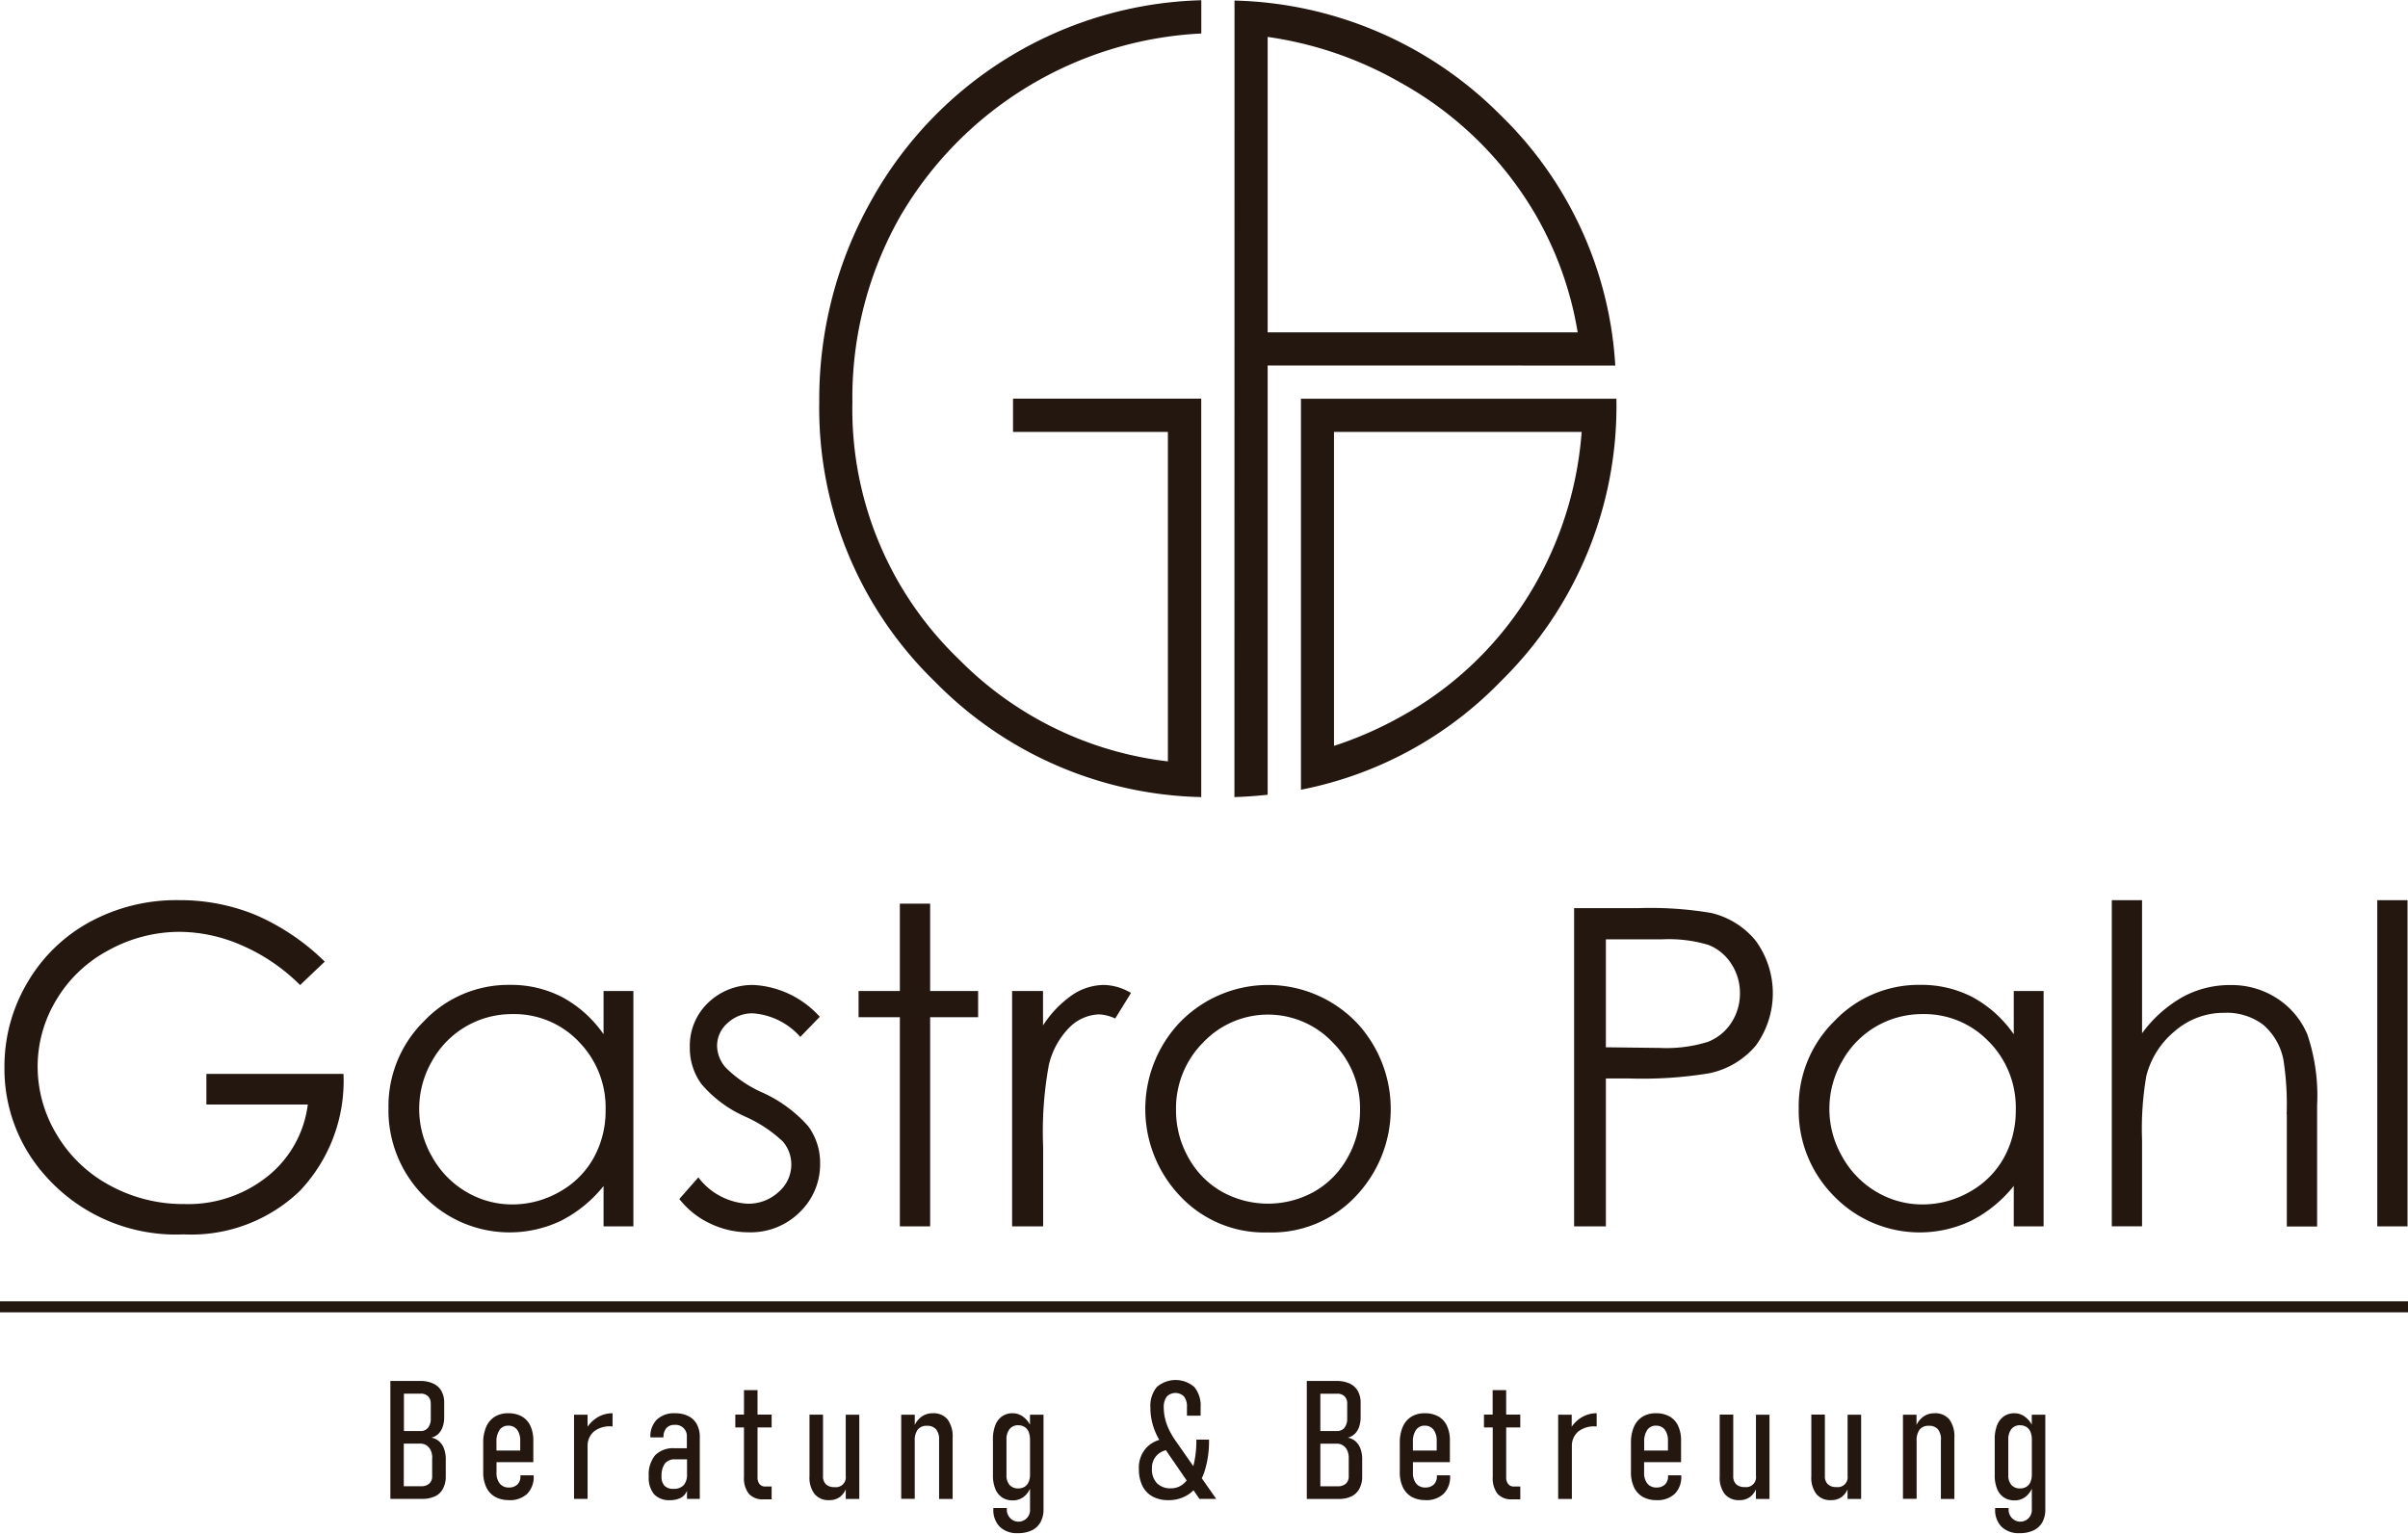<svg xmlns="http://www.w3.org/2000/svg" width="113" height="72" viewBox="0 0 113 72"><defs><style>      .cls-1 {        fill: #231710;        fill-rule: evenodd;      }    </style></defs><path id="o" class="cls-1" d="M95.84,71.452a0.922,0.922,0,0,1-.411.381,1.478,1.478,0,0,1-.651.131,1.157,1.157,0,0,1-.852-0.3,1.126,1.126,0,0,1-.3-0.836V70.784h0.632v0.046a0.563,0.563,0,0,0,.145.413,0.541,0.541,0,0,0,.944-0.394V69.874a0.98,0.98,0,0,1-.28.371,0.825,0.825,0,0,1-.531.181,0.88,0.88,0,0,1-.5-0.139,0.868,0.868,0,0,1-.32-0.407,1.672,1.672,0,0,1-.11-0.638V67.563a1.778,1.778,0,0,1,.11-0.661,0.906,0.906,0,0,1,.318-0.421,0.852,0.852,0,0,1,.5-0.145,0.818,0.818,0,0,1,.516.183,1.164,1.164,0,0,1,.295.352V66.405h0.635v4.443A1.211,1.211,0,0,1,95.84,71.452ZM95.283,67.21a0.487,0.487,0,0,0-.188-0.23,0.548,0.548,0,0,0-.3-0.08,0.494,0.494,0,0,0-.407.179,0.773,0.773,0,0,0-.145.5v1.66a0.672,0.672,0,0,0,.145.461,0.514,0.514,0,0,0,.407.164,0.548,0.548,0,0,0,.3-0.078,0.494,0.494,0,0,0,.188-0.223,0.866,0.866,0,0,0,.065-0.354V67.574A0.942,0.942,0,0,0,95.283,67.21Zm-4.2.379a0.744,0.744,0,0,0-.141-0.5,0.537,0.537,0,0,0-.43-0.164,0.52,0.52,0,0,0-.428.175,0.834,0.834,0,0,0-.143.533v2.719H89.3V66.405h0.636v0.48a1.053,1.053,0,0,1,.289-0.366,0.875,0.875,0,0,1,.552-0.183,0.848,0.848,0,0,1,.7.291,1.34,1.34,0,0,1,.236.859v2.871H91.08V67.589ZM86.7,69.908a0.9,0.9,0,0,1-.263.348,0.818,0.818,0,0,1-.514.158,0.84,0.84,0,0,1-.687-0.287A1.261,1.261,0,0,1,85,69.3v-2.9h0.636v2.886a0.507,0.507,0,0,0,.137.381,0.551,0.551,0,0,0,.4.133,0.466,0.466,0,0,0,.529-0.529V66.405h0.635v3.952H86.7V69.908Zm-4.3,0a0.9,0.9,0,0,1-.263.348,0.817,0.817,0,0,1-.514.158,0.84,0.84,0,0,1-.687-0.287A1.261,1.261,0,0,1,80.7,69.3v-2.9h0.636v2.886a0.507,0.507,0,0,0,.137.381,0.55,0.55,0,0,0,.4.133,0.466,0.466,0,0,0,.529-0.529V66.405h0.635v3.952H82.4V69.908Zm-4.661.506a1.282,1.282,0,0,1-.649-0.154,1.011,1.011,0,0,1-.411-0.449,1.617,1.617,0,0,1-.143-0.71V67.726a1.835,1.835,0,0,1,.139-0.75,1.042,1.042,0,0,1,.4-0.476,1.171,1.171,0,0,1,.632-0.164,1.278,1.278,0,0,1,.641.15,0.98,0.98,0,0,1,.4.438,1.6,1.6,0,0,1,.139.7v1.009H77.153V69.12a0.789,0.789,0,0,0,.152.516,0.526,0.526,0,0,0,.43.185,0.55,0.55,0,0,0,.4-0.143,0.528,0.528,0,0,0,.141-0.4V69.249l0.62,0v0.023a1.122,1.122,0,0,1-.3.842A1.18,1.18,0,0,1,77.736,70.414Zm0.533-2.334V67.639a0.848,0.848,0,0,0-.147-0.531,0.5,0.5,0,0,0-.417-0.189,0.473,0.473,0,0,0-.407.2,0.953,0.953,0,0,0-.145.566v0.4h1.115Zm-3.421-1.127a1.187,1.187,0,0,0-.788.24,0.878,0.878,0,0,0-.3.666v2.5H73.12V66.405h0.635v0.564a1.5,1.5,0,0,1,.453-0.433,1.353,1.353,0,0,1,.719-0.2v0.617h-0.08Zm-4.579,3.158a1.189,1.189,0,0,1-.223-0.782V67H69.638v-0.6h0.407v-1.15h0.635v1.15h0.662V67H70.681v2.33a0.514,0.514,0,0,0,.093.329,0.333,0.333,0,0,0,.276.116h0.293v0.6H70.97A0.867,0.867,0,0,1,70.268,70.112Zm-3.381.3a1.282,1.282,0,0,1-.649-0.154,1.011,1.011,0,0,1-.411-0.449,1.619,1.619,0,0,1-.143-0.71V67.726a1.837,1.837,0,0,1,.139-0.75,1.042,1.042,0,0,1,.4-0.476,1.17,1.17,0,0,1,.632-0.164,1.278,1.278,0,0,1,.641.15,0.98,0.98,0,0,1,.4.438,1.6,1.6,0,0,1,.139.7v1.009H66.305V69.12a0.789,0.789,0,0,0,.152.516,0.526,0.526,0,0,0,.43.185,0.549,0.549,0,0,0,.4-0.143,0.528,0.528,0,0,0,.141-0.4V69.249l0.62,0v0.023a1.122,1.122,0,0,1-.3.842A1.18,1.18,0,0,1,66.887,70.414ZM67.42,68.08V67.639a0.849,0.849,0,0,0-.147-0.531,0.5,0.5,0,0,0-.417-0.189,0.473,0.473,0,0,0-.407.2,0.952,0.952,0,0,0-.145.566v0.4H67.42Zm-3.993,2.153a1.311,1.311,0,0,1-.6.124H61.324V64.821h1.4a1.418,1.418,0,0,1,.611.12,0.848,0.848,0,0,1,.384.35,1.11,1.11,0,0,1,.131.558v0.662a1.377,1.377,0,0,1-.072.465,0.846,0.846,0,0,1-.207.331,0.7,0.7,0,0,1-.329.175,0.743,0.743,0,0,1,.369.171,0.845,0.845,0,0,1,.232.347,1.408,1.408,0,0,1,.08.5V69.3a1.187,1.187,0,0,1-.128.571A0.845,0.845,0,0,1,63.427,70.234Zm-0.207-4.35a0.456,0.456,0,0,0-.126-0.343,0.476,0.476,0,0,0-.346-0.122H61.96V67.17h0.78a0.428,0.428,0,0,0,.354-0.156,0.7,0.7,0,0,0,.126-0.449V65.883Zm0.072,2.555a0.837,0.837,0,0,0-.072-0.362,0.548,0.548,0,0,0-.2-0.232,0.51,0.51,0,0,0-.283-0.08H61.96v2h0.818a0.54,0.54,0,0,0,.379-0.124,0.444,0.444,0,0,0,.135-0.345V68.438Zm-7.005,1.919-0.28-.406a1.658,1.658,0,0,1-.146.13,1.64,1.64,0,0,1-1.035.333,1.5,1.5,0,0,1-.744-0.173,1.14,1.14,0,0,1-.474-0.5,1.78,1.78,0,0,1-.164-0.8,1.372,1.372,0,0,1,.373-1.009,1.394,1.394,0,0,1,.586-0.346c-0.047-.083-0.093-0.166-0.131-0.248a3,3,0,0,1-.215-0.615,2.9,2.9,0,0,1-.072-0.653,1.391,1.391,0,0,1,.3-0.965,1.344,1.344,0,0,1,1.756-.006,1.363,1.363,0,0,1,.3.952v0.4H55.7v-0.4a0.768,0.768,0,0,0-.137-0.5,0.569,0.569,0,0,0-.812.006,0.8,0.8,0,0,0-.139.508,2.251,2.251,0,0,0,.063.525,2.579,2.579,0,0,0,.186.52,3.752,3.752,0,0,0,.31.524L56,68.82l0-.009a4.737,4.737,0,0,0,.141-1.238h0.594a4.646,4.646,0,0,1-.224,1.536,2.772,2.772,0,0,1-.115.278l0.678,0.969H56.287ZM54.71,68.069a0.968,0.968,0,0,0-.364.185,0.846,0.846,0,0,0-.289.687,0.93,0.93,0,0,0,.234.678,0.875,0.875,0,0,0,.656.24,0.887,0.887,0,0,0,.649-0.267,1.147,1.147,0,0,0,.092-0.1Zm-6.292,3.764a1.478,1.478,0,0,1-.651.131,1.157,1.157,0,0,1-.852-0.3,1.126,1.126,0,0,1-.3-0.836V70.784h0.632v0.046a0.563,0.563,0,0,0,.145.413,0.541,0.541,0,0,0,.944-0.394V69.874a0.981,0.981,0,0,1-.28.371,0.825,0.825,0,0,1-.531.181,0.88,0.88,0,0,1-.5-0.139,0.868,0.868,0,0,1-.32-0.407,1.672,1.672,0,0,1-.11-0.638V67.563a1.778,1.778,0,0,1,.11-0.661,0.906,0.906,0,0,1,.318-0.421,0.852,0.852,0,0,1,.5-0.145,0.818,0.818,0,0,1,.516.183,1.164,1.164,0,0,1,.295.352V66.405h0.635v4.443a1.209,1.209,0,0,1-.141.6A0.921,0.921,0,0,1,48.418,71.833Zm-0.084-4.259a0.944,0.944,0,0,0-.063-0.364,0.487,0.487,0,0,0-.188-0.23,0.548,0.548,0,0,0-.3-0.08,0.494,0.494,0,0,0-.407.179,0.773,0.773,0,0,0-.145.5v1.66a0.672,0.672,0,0,0,.145.461,0.514,0.514,0,0,0,.407.164,0.548,0.548,0,0,0,.3-0.078,0.494,0.494,0,0,0,.188-0.223,0.866,0.866,0,0,0,.065-0.354V67.574Zm-4.266.015a0.744,0.744,0,0,0-.141-0.5,0.537,0.537,0,0,0-.43-0.164,0.52,0.52,0,0,0-.428.175,0.834,0.834,0,0,0-.143.533v2.719H42.291V66.405h0.636v0.48a1.053,1.053,0,0,1,.289-0.366,0.875,0.875,0,0,1,.552-0.183,0.848,0.848,0,0,1,.7.291,1.34,1.34,0,0,1,.236.859v2.871H44.068V67.589Zm-4.38,2.319a0.9,0.9,0,0,1-.262.348,0.818,0.818,0,0,1-.514.158,0.84,0.84,0,0,1-.687-0.287,1.261,1.261,0,0,1-.238-0.824v-2.9h0.635v2.886a0.507,0.507,0,0,0,.137.381,0.55,0.55,0,0,0,.4.133,0.466,0.466,0,0,0,.529-0.529V66.405h0.636v3.952H39.689V69.908Zm-4.553.2a1.189,1.189,0,0,1-.223-0.782V67H34.506v-0.6h0.407v-1.15h0.636v1.15h0.662V67H35.549v2.33a0.514,0.514,0,0,0,.093.329,0.333,0.333,0,0,0,.276.116h0.293v0.6H35.838A0.867,0.867,0,0,1,35.136,70.112Zm-2.9-.132c-0.007.017-.013,0.035-0.021,0.05a0.629,0.629,0,0,1-.287.289,1.069,1.069,0,0,1-.479.1,0.968,0.968,0,0,1-.753-0.276,1.2,1.2,0,0,1-.251-0.832,1.424,1.424,0,0,1,.3-1,1.184,1.184,0,0,1,.913-0.329h0.575V67.464a0.53,0.53,0,0,0-.582-0.582,0.486,0.486,0,0,0-.38.152,0.613,0.613,0,0,0-.133.434l-0.616,0a1.113,1.113,0,0,1,.3-0.832,1.16,1.16,0,0,1,.849-0.3,1.382,1.382,0,0,1,.632.133,0.915,0.915,0,0,1,.4.384,1.256,1.256,0,0,1,.137.609v2.894H32.238V69.979Zm0-1.476H31.668a0.557,0.557,0,0,0-.468.2,0.971,0.971,0,0,0-.156.6,0.609,0.609,0,0,0,.139.44,0.562,0.562,0,0,0,.421.143,0.619,0.619,0,0,0,.478-0.171,0.742,0.742,0,0,0,.158-0.518V68.5Zm-3.573-1.55a1.188,1.188,0,0,0-.788.24,0.878,0.878,0,0,0-.3.666v2.5H26.938V66.405h0.635v0.564a1.5,1.5,0,0,1,.453-0.433,1.353,1.353,0,0,1,.719-0.2v0.617h-0.08Zm-4.783,3.461a1.282,1.282,0,0,1-.649-0.154,1.011,1.011,0,0,1-.411-0.449,1.617,1.617,0,0,1-.143-0.71V67.726a1.835,1.835,0,0,1,.139-0.75,1.042,1.042,0,0,1,.4-0.476,1.171,1.171,0,0,1,.632-0.164,1.278,1.278,0,0,1,.641.15,0.98,0.98,0,0,1,.4.438,1.6,1.6,0,0,1,.139.7v1.009H23.3V69.12a0.789,0.789,0,0,0,.152.516,0.526,0.526,0,0,0,.43.185,0.55,0.55,0,0,0,.4-0.143,0.528,0.528,0,0,0,.141-0.4V69.249l0.62,0v0.023a1.122,1.122,0,0,1-.3.842A1.18,1.18,0,0,1,23.882,70.414Zm0.533-2.334V67.639a0.849,0.849,0,0,0-.146-0.531,0.5,0.5,0,0,0-.417-0.189,0.473,0.473,0,0,0-.407.2,0.953,0.953,0,0,0-.145.566v0.4h1.115Zm-3.993,2.153a1.311,1.311,0,0,1-.6.124H18.319V64.821h1.4a1.418,1.418,0,0,1,.611.12,0.847,0.847,0,0,1,.384.35,1.11,1.11,0,0,1,.131.558v0.662a1.374,1.374,0,0,1-.072.465,0.845,0.845,0,0,1-.207.331,0.7,0.7,0,0,1-.329.175,0.743,0.743,0,0,1,.369.171,0.846,0.846,0,0,1,.232.347,1.406,1.406,0,0,1,.08.5V69.3a1.187,1.187,0,0,1-.128.571A0.845,0.845,0,0,1,20.422,70.234Zm-0.207-4.35a0.456,0.456,0,0,0-.126-0.343,0.477,0.477,0,0,0-.346-0.122H18.955V67.17h0.78a0.428,0.428,0,0,0,.354-0.156,0.7,0.7,0,0,0,.126-0.449V65.883Zm0.072,2.555a0.837,0.837,0,0,0-.072-0.362,0.548,0.548,0,0,0-.2-0.232,0.511,0.511,0,0,0-.284-0.08h-0.78v2h0.818a0.54,0.54,0,0,0,.379-0.124,0.443,0.443,0,0,0,.135-0.345V68.438Zm91.274-10.874V42.253h1.42V57.564h-1.42Zm-4.252-5.27a13.53,13.53,0,0,0-.152-2.548,2.892,2.892,0,0,0-.959-1.65,2.841,2.841,0,0,0-1.822-.553,3.5,3.5,0,0,0-2.308.853,4,4,0,0,0-1.345,2.112,14.627,14.627,0,0,0-.2,3.005v4.051H99.1V42.253h1.42V48.5a6.043,6.043,0,0,1,1.9-1.7,4.613,4.613,0,0,1,2.242-.563,3.911,3.911,0,0,1,2.2.63,3.755,3.755,0,0,1,1.416,1.691,8.974,8.974,0,0,1,.457,3.325v5.686h-1.421v-5.27ZM94.5,55.665a6.089,6.089,0,0,1-2,1.635,5.6,5.6,0,0,1-6.433-1.152,5.7,5.7,0,0,1-1.659-4.138,5.6,5.6,0,0,1,1.674-4.082,5.458,5.458,0,0,1,4.029-1.7,5.208,5.208,0,0,1,2.461.579A5.6,5.6,0,0,1,94.5,48.548V46.517h1.4V57.564H94.5v-1.9Zm-1.171-6.774A4.179,4.179,0,0,0,90.226,47.6a4.283,4.283,0,0,0-3.786,2.221,4.478,4.478,0,0,0,.005,4.462,4.355,4.355,0,0,0,1.606,1.658,4.2,4.2,0,0,0,2.164.593,4.433,4.433,0,0,0,2.21-.588,4.113,4.113,0,0,0,1.606-1.592,4.547,4.547,0,0,0,.563-2.262A4.4,4.4,0,0,0,93.333,48.892ZM80.22,50.376a19.279,19.279,0,0,1-3.8.244H75.359v6.945H73.868V42.628h2.973a17.117,17.117,0,0,1,3.45.223,3.828,3.828,0,0,1,2.09,1.294,4.182,4.182,0,0,1,.02,4.925A3.894,3.894,0,0,1,80.22,50.376Zm1.025-5.135a2.24,2.24,0,0,0-1.071-.887A6.439,6.439,0,0,0,78,44.091H75.359v5.067l2.527,0.03a6.6,6.6,0,0,0,2.242-.279,2.3,2.3,0,0,0,1.116-.9,2.5,2.5,0,0,0,.406-1.393A2.465,2.465,0,0,0,81.245,45.241ZM59.509,57.848a5.416,5.416,0,0,1-4.153-1.731,5.921,5.921,0,0,1-.086-8.026,5.763,5.763,0,0,1,8.468-.01,5.934,5.934,0,0,1-.086,8.036A5.4,5.4,0,0,1,59.509,57.848Zm3.035-8.915a4.188,4.188,0,0,0-6.084,0A4.379,4.379,0,0,0,55.187,52.1a4.494,4.494,0,0,0,.58,2.234,4.113,4.113,0,0,0,1.568,1.6,4.456,4.456,0,0,0,4.338,0,4.115,4.115,0,0,0,1.568-1.6,4.5,4.5,0,0,0,.581-2.234A4.37,4.37,0,0,0,62.544,48.934Zm-10.959-1.32a2.053,2.053,0,0,0-1.37.584,3.691,3.691,0,0,0-1,1.812,17.383,17.383,0,0,0-.264,3.818v3.737H47.495V46.517h1.451v1.614a5.1,5.1,0,0,1,1.37-1.427,2.7,2.7,0,0,1,1.5-.472,2.591,2.591,0,0,1,1.258.376l-0.741,1.2A1.976,1.976,0,0,0,51.584,47.614Zm-7.935,9.95H42.228V47.746H40.29V46.517h1.938v-4.1h1.421v4.1H45.9v1.228H43.649v9.818Zm-7.88-6.285a6.378,6.378,0,0,1,2.156,1.584,2.887,2.887,0,0,1,.559,1.736,3.117,3.117,0,0,1-.956,2.3,3.26,3.26,0,0,1-2.388.944,4.171,4.171,0,0,1-1.824-.416,3.961,3.961,0,0,1-1.438-1.147l0.893-1.015A3.1,3.1,0,0,0,35.08,56.5a2.079,2.079,0,0,0,1.454-.548,1.694,1.694,0,0,0,.6-1.289,1.654,1.654,0,0,0-.4-1.086,6.381,6.381,0,0,0-1.79-1.178,5.733,5.733,0,0,1-2.034-1.523,2.87,2.87,0,0,1-.539-1.716,2.791,2.791,0,0,1,.859-2.092,2.991,2.991,0,0,1,2.17-.833,4.5,4.5,0,0,1,3.069,1.492l-0.913.944a3.282,3.282,0,0,0-2.228-1.107,1.683,1.683,0,0,0-1.185.457,1.411,1.411,0,0,0-.493,1.066,1.58,1.58,0,0,0,.407,1.026A5.715,5.715,0,0,0,35.769,51.279Zm-7.442,4.386a6.088,6.088,0,0,1-2,1.635,5.6,5.6,0,0,1-6.433-1.152A5.7,5.7,0,0,1,18.23,52.01,5.6,5.6,0,0,1,19.9,47.929a5.458,5.458,0,0,1,4.029-1.7,5.208,5.208,0,0,1,2.461.579,5.6,5.6,0,0,1,1.933,1.736V46.517h1.4V57.564h-1.4v-1.9Zm-1.171-6.774A4.179,4.179,0,0,0,24.05,47.6a4.284,4.284,0,0,0-3.786,2.221,4.478,4.478,0,0,0,.005,4.462,4.355,4.355,0,0,0,1.607,1.658,4.2,4.2,0,0,0,2.164.593,4.434,4.434,0,0,0,2.21-.588,4.113,4.113,0,0,0,1.606-1.592,4.547,4.547,0,0,0,.563-2.262A4.4,4.4,0,0,0,27.156,48.892ZM9.686,50.406h6.433a7.5,7.5,0,0,1-2.055,5.5A7.355,7.355,0,0,1,8.621,57.94a8.179,8.179,0,0,1-6.555-2.823A7.5,7.5,0,0,1,.209,50.091a7.708,7.708,0,0,1,1.065-3.95A7.579,7.579,0,0,1,4.2,43.283a8.511,8.511,0,0,1,4.2-1.031,9.337,9.337,0,0,1,3.572.685,10.663,10.663,0,0,1,3.268,2.2l-1.157,1.1a8.836,8.836,0,0,0-2.735-1.863,7.356,7.356,0,0,0-2.9-.635A6.9,6.9,0,0,0,5.1,44.6a6.262,6.262,0,0,0-2.461,2.34,6.043,6.043,0,0,0-.873,3.122,6.167,6.167,0,0,0,.9,3.2,6.417,6.417,0,0,0,2.5,2.386,7.176,7.176,0,0,0,3.491.868,5.964,5.964,0,0,0,3.9-1.3,5.131,5.131,0,0,0,1.887-3.371H9.686V50.406ZM0,61.083V61.6H113v-0.52H0ZM59.487,17.155l0,20.149q-0.767.084-1.559,0.11L57.932,0.026a18.213,18.213,0,0,1,12.486,5.38A17.833,17.833,0,0,1,75.8,17.157Zm12.56-7.1a16.7,16.7,0,0,0-6.326-6.178,17.415,17.415,0,0,0-6.234-2.144V15.6H74.036A16.3,16.3,0,0,0,72.047,10.055Zm-29.784.068A17.236,17.236,0,0,0,40,18.878a16.279,16.279,0,0,0,5,12.07,16.45,16.45,0,0,0,9.806,4.79V20.274H47.538v-1.56H56.37l0,18.7A18.026,18.026,0,0,1,43.878,32a17.869,17.869,0,0,1-5.433-13.128A19.039,19.039,0,0,1,40.92,9.353,18.268,18.268,0,0,1,56.373.011V1.572A17.34,17.34,0,0,0,42.263,10.123Zm33.59,8.592A18.086,18.086,0,0,1,70.43,31.976a17.787,17.787,0,0,1-9.38,5.092l0-18.353H75.853ZM65.79,33.607a16.289,16.289,0,0,0,6.257-6.191,16.964,16.964,0,0,0,2.175-7.142H62.6V35.01A17.476,17.476,0,0,0,65.79,33.607Z"></path></svg>